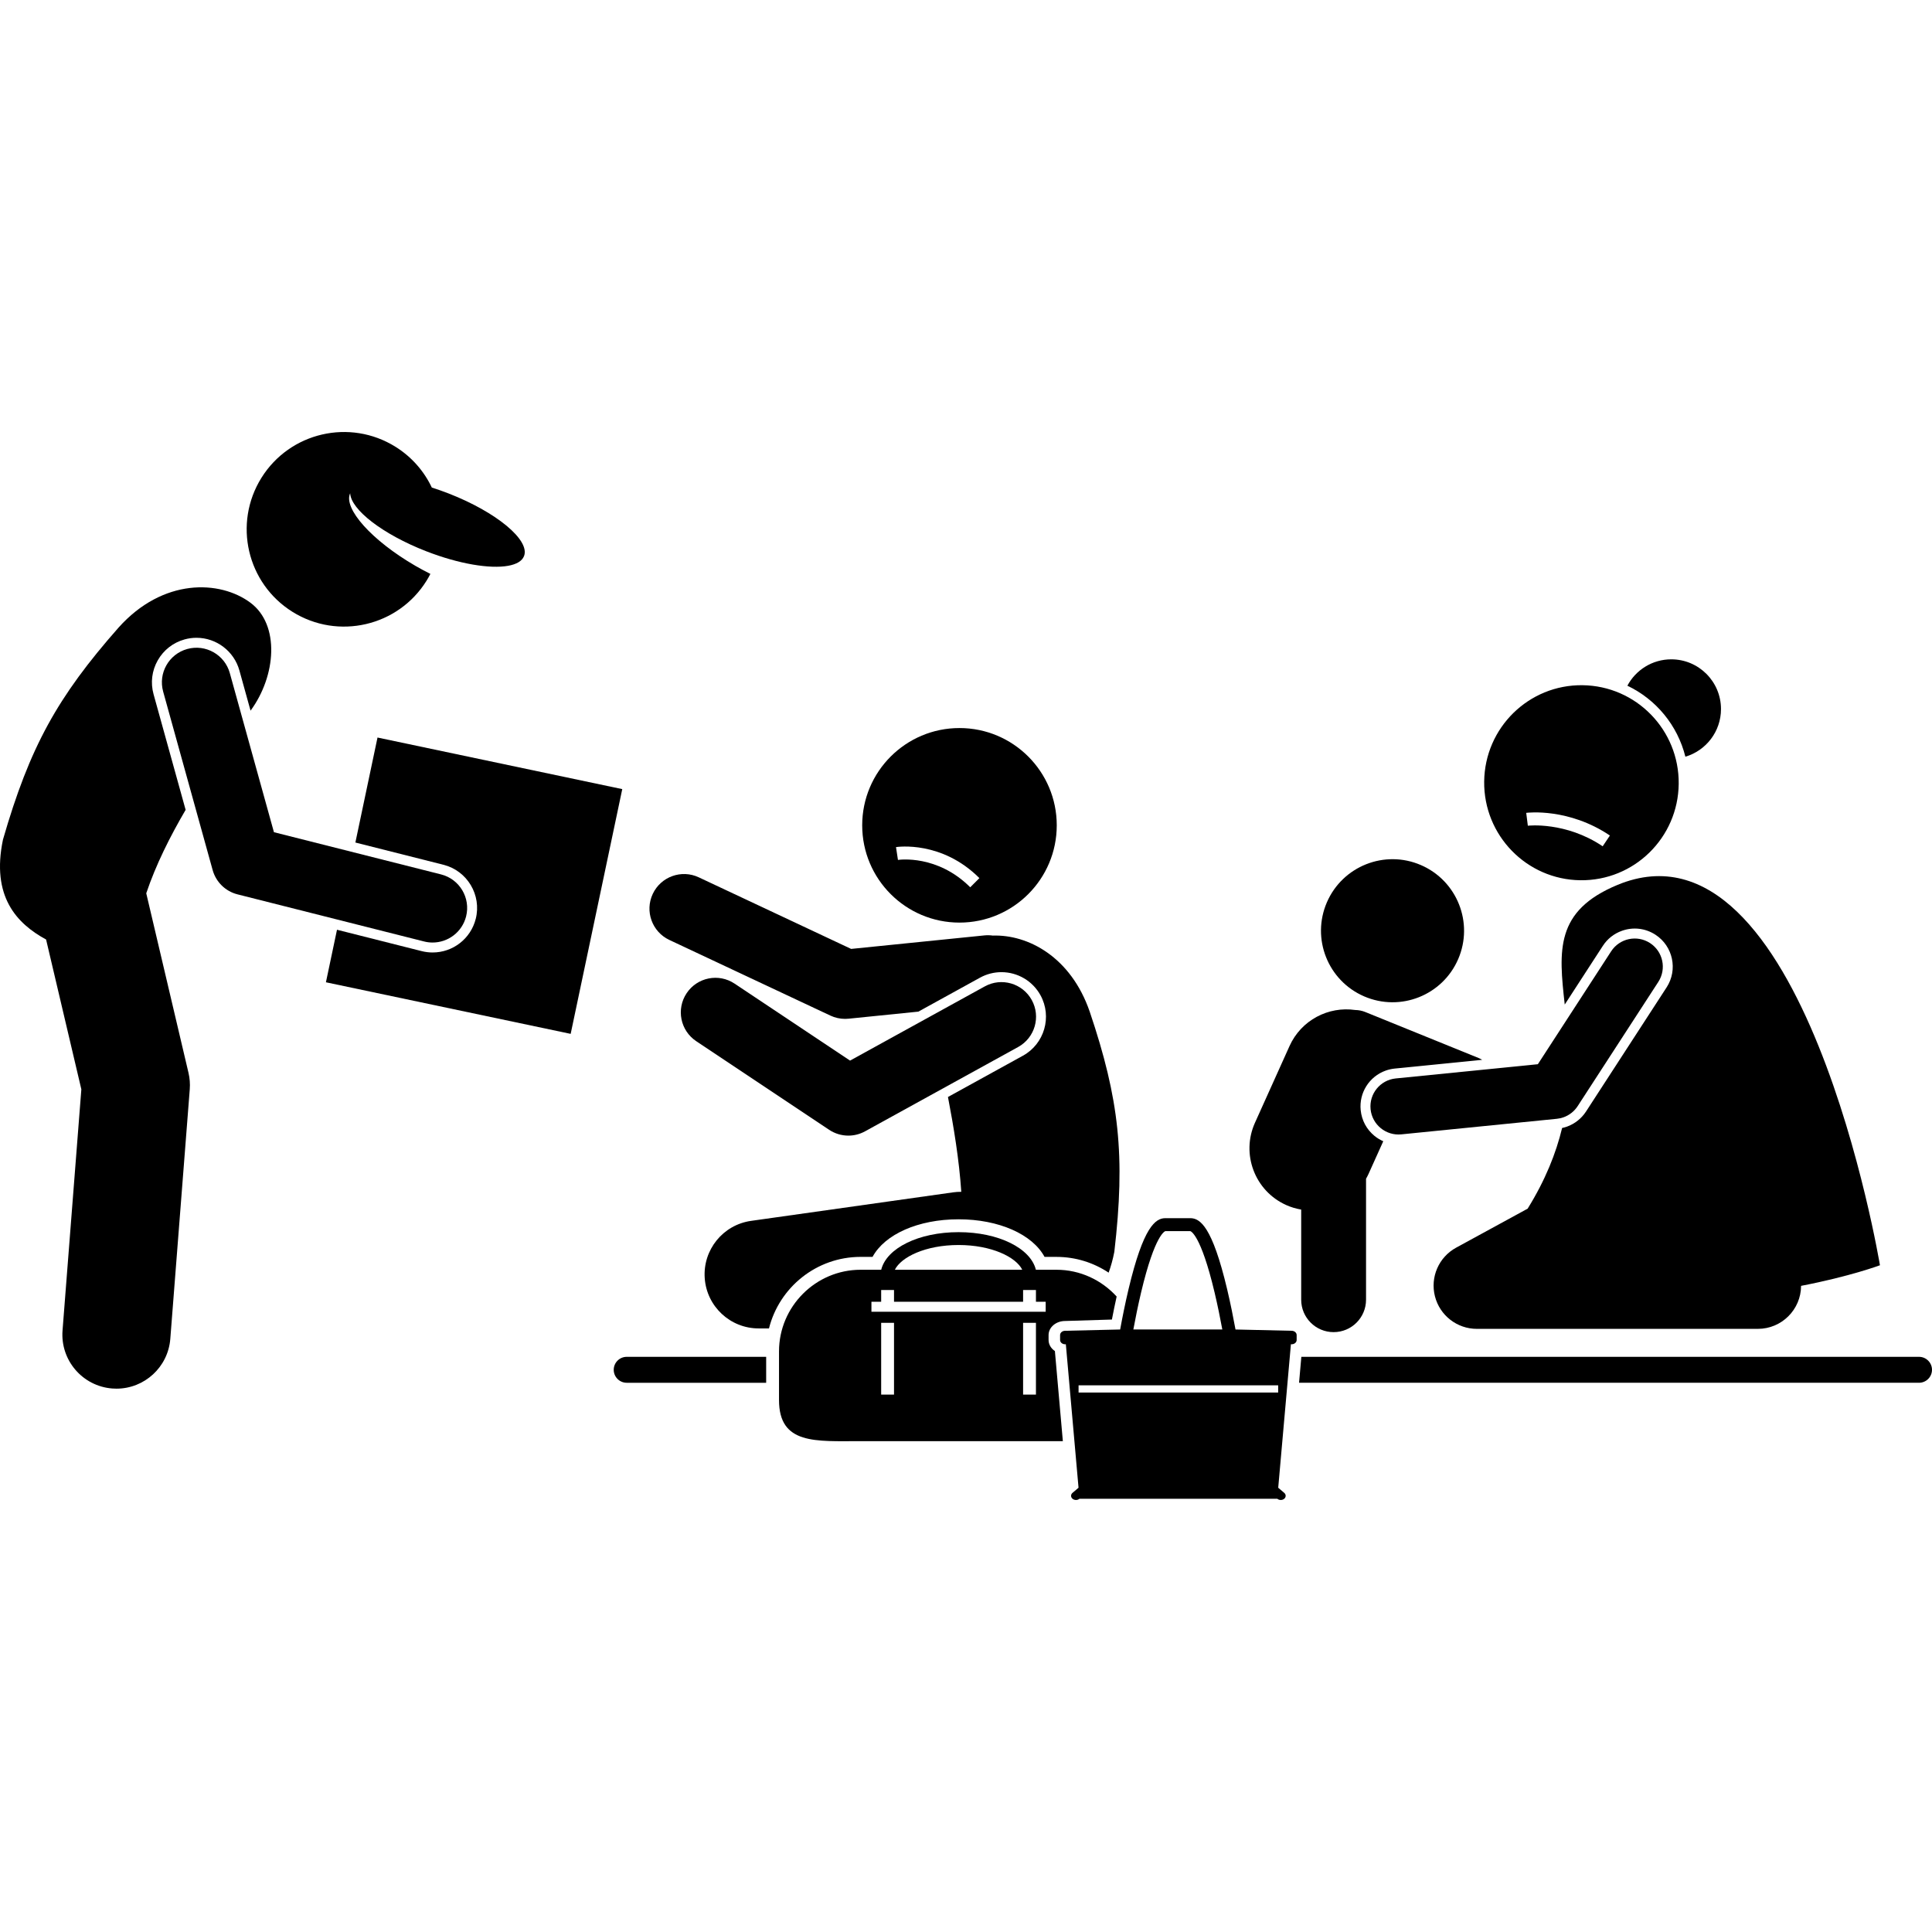 <svg id="Layer_1" height="512" viewBox="0 0 446.867 247.018" width="512" xmlns="http://www.w3.org/2000/svg"><g><path d="m110.038 112.603c-1.157 4.581-5.262 7.78-9.981 7.78-.849 0-1.699-.106-2.528-.315l-19.582-4.945-2.561 12.151 56.609 11.932 11.932-56.609-56.609-11.932-5.119 24.285 20.375 5.146c5.506 1.39 8.854 7.002 7.465 12.508z"/><path d="m446.867 216.907c0-1.65-1.35-3-3-3h-142.869l-.531 6h143.399c1.65 0 3-1.35 3-3z"/><path d="m144.953 213.907c-1.65 0-3 1.35-3 3s1.35 3 3 3h32.259v-6z"/><path d="m199.425 90.971c0 12.427 10.072 22.5 22.5 22.5 12.426 0 22.5-10.073 22.5-22.5 0-12.427-10.074-22.5-22.5-22.5-12.428 0-22.5 10.073-22.5 22.5zm27.108 12.209-2.121 2.121c-7.578-7.578-16.345-6.383-16.716-6.327l-.452-2.966c.428-.068 10.601-1.516 19.289 7.172z"/><path d="m199.063 190.793h2.753c2.82-5.219 10.548-8.697 19.894-8.697s17.074 3.477 19.894 8.697h2.753c4.458 0 8.606 1.345 12.066 3.645.526-1.444.973-3.037 1.319-4.816 2.586-22.215 1.123-35.346-5.682-55.52-4.378-12.731-14.303-17.895-22.431-17.628-.622-.087-1.262-.11-1.914-.043l-30.847 3.127-35.245-16.558c-3.998-1.879-8.764-.161-10.643 3.839-1.879 3.999-.16 8.764 3.839 10.643l37.25 17.5c1.067.501 2.229.759 3.402.759.269 0 .538-.014.807-.041l16.136-1.636 14.253-7.85c1.519-.837 3.234-1.28 4.961-1.28 3.758 0 7.218 2.043 9.03 5.332 2.739 4.976.921 11.252-4.054 13.991l-17.342 9.551c1.327 6.91 2.573 14.427 3.083 21.933-.617-.005-1.242.031-1.871.12l-46.75 6.6c-6.5.917-11.182 6.705-10.722 13.253s5.906 11.624 12.469 11.624h2.394c2.376-9.493 10.977-16.547 21.197-16.547z"/><path d="m238.644 131.377c-2.133-3.871-7-5.28-10.867-3.148l-31.159 17.161-26.708-17.805c-3.68-2.453-8.645-1.458-11.094 2.219-2.451 3.676-1.458 8.643 2.219 11.094l30.75 20.5c1.339.893 2.887 1.344 4.438 1.344 1.326 0 2.655-.329 3.859-.993l35.414-19.504c3.87-2.131 5.279-6.997 3.148-10.867z"/><path d="m389.824 75.1c4.76-1.408 8.236-5.806 8.236-11.023 0-6.351-5.149-11.5-11.5-11.5-4.399 0-8.218 2.473-10.152 6.102 6.663 3.171 11.617 9.193 13.417 16.421z"/><path d="m337.274 121.918c3.623-8.382-.228-18.121-8.616-21.75-8.385-3.629-18.124.234-21.753 8.615-3.63 8.391.233 18.13 8.618 21.751 8.387 3.625 18.121-.226 21.75-8.615z"/><path d="m314.723 156.863c-.403-4.028 1.975-7.795 5.782-9.159.674-.241 1.379-.401 2.098-.473l20.224-2.025c-.265-.154-.539-.298-.832-.417l-26.2-10.634c-.764-.31-1.553-.457-2.331-.47-6.199-.9-12.497 2.335-15.198 8.331l-7.993 17.741c-3.269 7.25-.037 15.784 7.218 19.041 1.134.512 2.299.847 3.47 1.05v20.846c0 4.143 3.357 7.5 7.5 7.5s7.5-3.357 7.5-7.5v-27.971c.206-.367.405-.741.581-1.133l3.402-7.549c-.722-.318-1.407-.729-2.034-1.242-1.82-1.489-2.951-3.597-3.185-5.936z"/><path d="m374.117 104.754c-14.454 5.995-13.596 15.157-12.197 27.672l8.804-13.563c1.057-1.629 2.58-2.836 4.406-3.49 2.612-.936 5.442-.609 7.767.9 4.069 2.641 5.23 8.102 2.589 12.173l-18.649 28.729c-1.042 1.605-2.609 2.845-4.412 3.491-.363.13-.736.232-1.112.313-1.399 5.807-3.861 12.024-7.973 18.657l-16.541 9.023c-4.014 2.189-6.031 6.82-4.901 11.25 1.129 4.43 5.118 7.529 9.69 7.529h65c5.505 0 9.969-4.45 9.997-9.948 11.406-2.195 18.242-4.763 18.242-4.763s-17.613-105.849-60.71-87.973z"/><path d="m366.027 58.562c-12.422-.148-22.605 9.829-22.74 22.29-.133 12.457 9.829 22.676 22.253 22.822 12.422.15 22.605-9.831 22.74-22.289.135-12.459-9.829-22.677-22.253-22.823zm4.669 37.257c-8.553-5.753-17.225-4.768-17.31-4.756l-.376-2.976c.398-.05 9.836-1.165 19.359 5.243z"/><path d="m364.909 155.923 18.649-28.729c1.955-3.012 1.099-7.037-1.912-8.992-3.012-1.955-7.039-1.097-8.992 1.912l-16.95 26.112-32.872 3.291c-3.576.361-6.177 3.543-5.82 7.115.357 3.572 3.544 6.178 7.115 5.82l35.978-3.603c.533-.053 1.052-.172 1.546-.349 1.326-.475 2.477-1.374 3.259-2.579z"/><path d="m243.995 212.573c-.89-.596-1.462-1.52-1.462-2.556v-1.149c0-1.792 1.714-3.25 3.821-3.25l10.827-.333c.359-1.867.726-3.642 1.099-5.323-3.459-3.791-8.417-6.194-13.922-6.194h-4.761c-1.229-4.978-8.633-8.697-17.887-8.697s-16.658 3.719-17.887 8.697h-4.76c-10.383 0-18.878 8.495-18.878 18.878v11.247c0 10.383 8.495 9.517 18.878 9.517h45.295c.498 0 .991.002 1.479.005zm-7.551-18.806h-29.466c1.454-2.937 7.093-5.724 14.733-5.724s13.28 2.787 14.733 5.724zm-32.633 7.407v-2.725h2.973v2.725h29.855v-2.725h2.973v2.725h2.251v2.312h-40.302v-2.312zm0 21.473v-16.6h2.973v16.6zm32.828 0v-16.6h2.973v16.6z"/><path d="m298.584 211.002h.172c.637 0 1.158-.443 1.158-.985v-1.149c0-.542-.521-.985-1.158-.985l-12.986-.298c-.497-2.71-1.158-6.037-1.944-9.347-3.436-14.453-6.235-16.402-8.521-16.402h-5.75c-2.286 0-5.086 1.949-8.521 16.402-.787 3.31-1.448 6.637-1.944 9.347l-12.736.298c-.637 0-1.158.443-1.158.985v1.149c0 .542.521.985 1.158.985h.173l2.935 33.184-1.392 1.184c-.442.376-.442.991 0 1.366.442.376 1.164.376 1.607 0h45.758c.442.376 1.164.376 1.606 0 .442-.376.442-.991 0-1.366l-1.392-1.184zm-34.653-11.982c3.243-13.685 5.602-14.185 5.624-14.185h5.75c.022.001 2.381.501 5.624 14.185.714 3.011 1.319 6.026 1.79 8.564h-20.579c.471-2.538 1.077-5.553 1.791-8.564zm31.707 23.148h-46.167v-1.667h46.167z"/><path d="m36.48 52.825c1.355-2.394 3.562-4.118 6.213-4.854.9-.249 1.826-.376 2.753-.376 4.611 0 8.692 3.104 9.925 7.549l2.581 9.308c5.944-8.072 6.808-19.87-.014-24.959-7.051-5.263-20.256-5.769-30.559 5.79-14.073 15.977-20.497 27.522-26.697 49.01-2.722 13.098 3.122 19.363 9.98 23.092l8.153 34.652-4.349 55.76c-.537 6.883 4.608 12.898 11.491 13.434.331.026.659.039.985.039 6.462-.001 11.938-4.978 12.449-11.529l4.5-57.7c.1-1.285.001-2.579-.295-3.835l-9.768-41.515c2.222-6.603 5.501-13.128 9.108-19.297l-7.417-26.744c-.735-2.651-.394-5.43.961-7.824z"/><path d="m98.092 117.837c.657.166 1.316.246 1.965.246 3.577 0 6.835-2.417 7.751-6.043 1.081-4.284-1.515-8.634-5.798-9.715l-38.648-9.761-10.207-36.804c-1.181-4.258-5.593-6.75-9.847-5.571-4.258 1.181-6.752 5.589-5.571 9.847l11.449 41.285c.769 2.77 2.963 4.915 5.75 5.619z"/><path d="m121.207 28.7c1.437-3.688-6.369-10.172-17.434-14.481-1.316-.513-2.618-.967-3.894-1.372-1.782-3.759-4.62-7.072-8.413-9.437-10.544-6.574-24.422-3.357-30.999 7.188-6.575 10.546-3.357 24.423 7.186 30.998 10.547 6.576 24.424 3.359 30.999-7.188.325-.521.619-1.052.896-1.589-1.147-.574-2.307-1.193-3.473-1.869-10.083-5.848-16.72-13.274-15.082-16.785.167 3.776 7.511 9.49 17.578 13.41 7.598 2.959 14.757 4.123 18.962 3.368 1.919-.345 3.223-1.088 3.673-2.244z"/></g></svg>